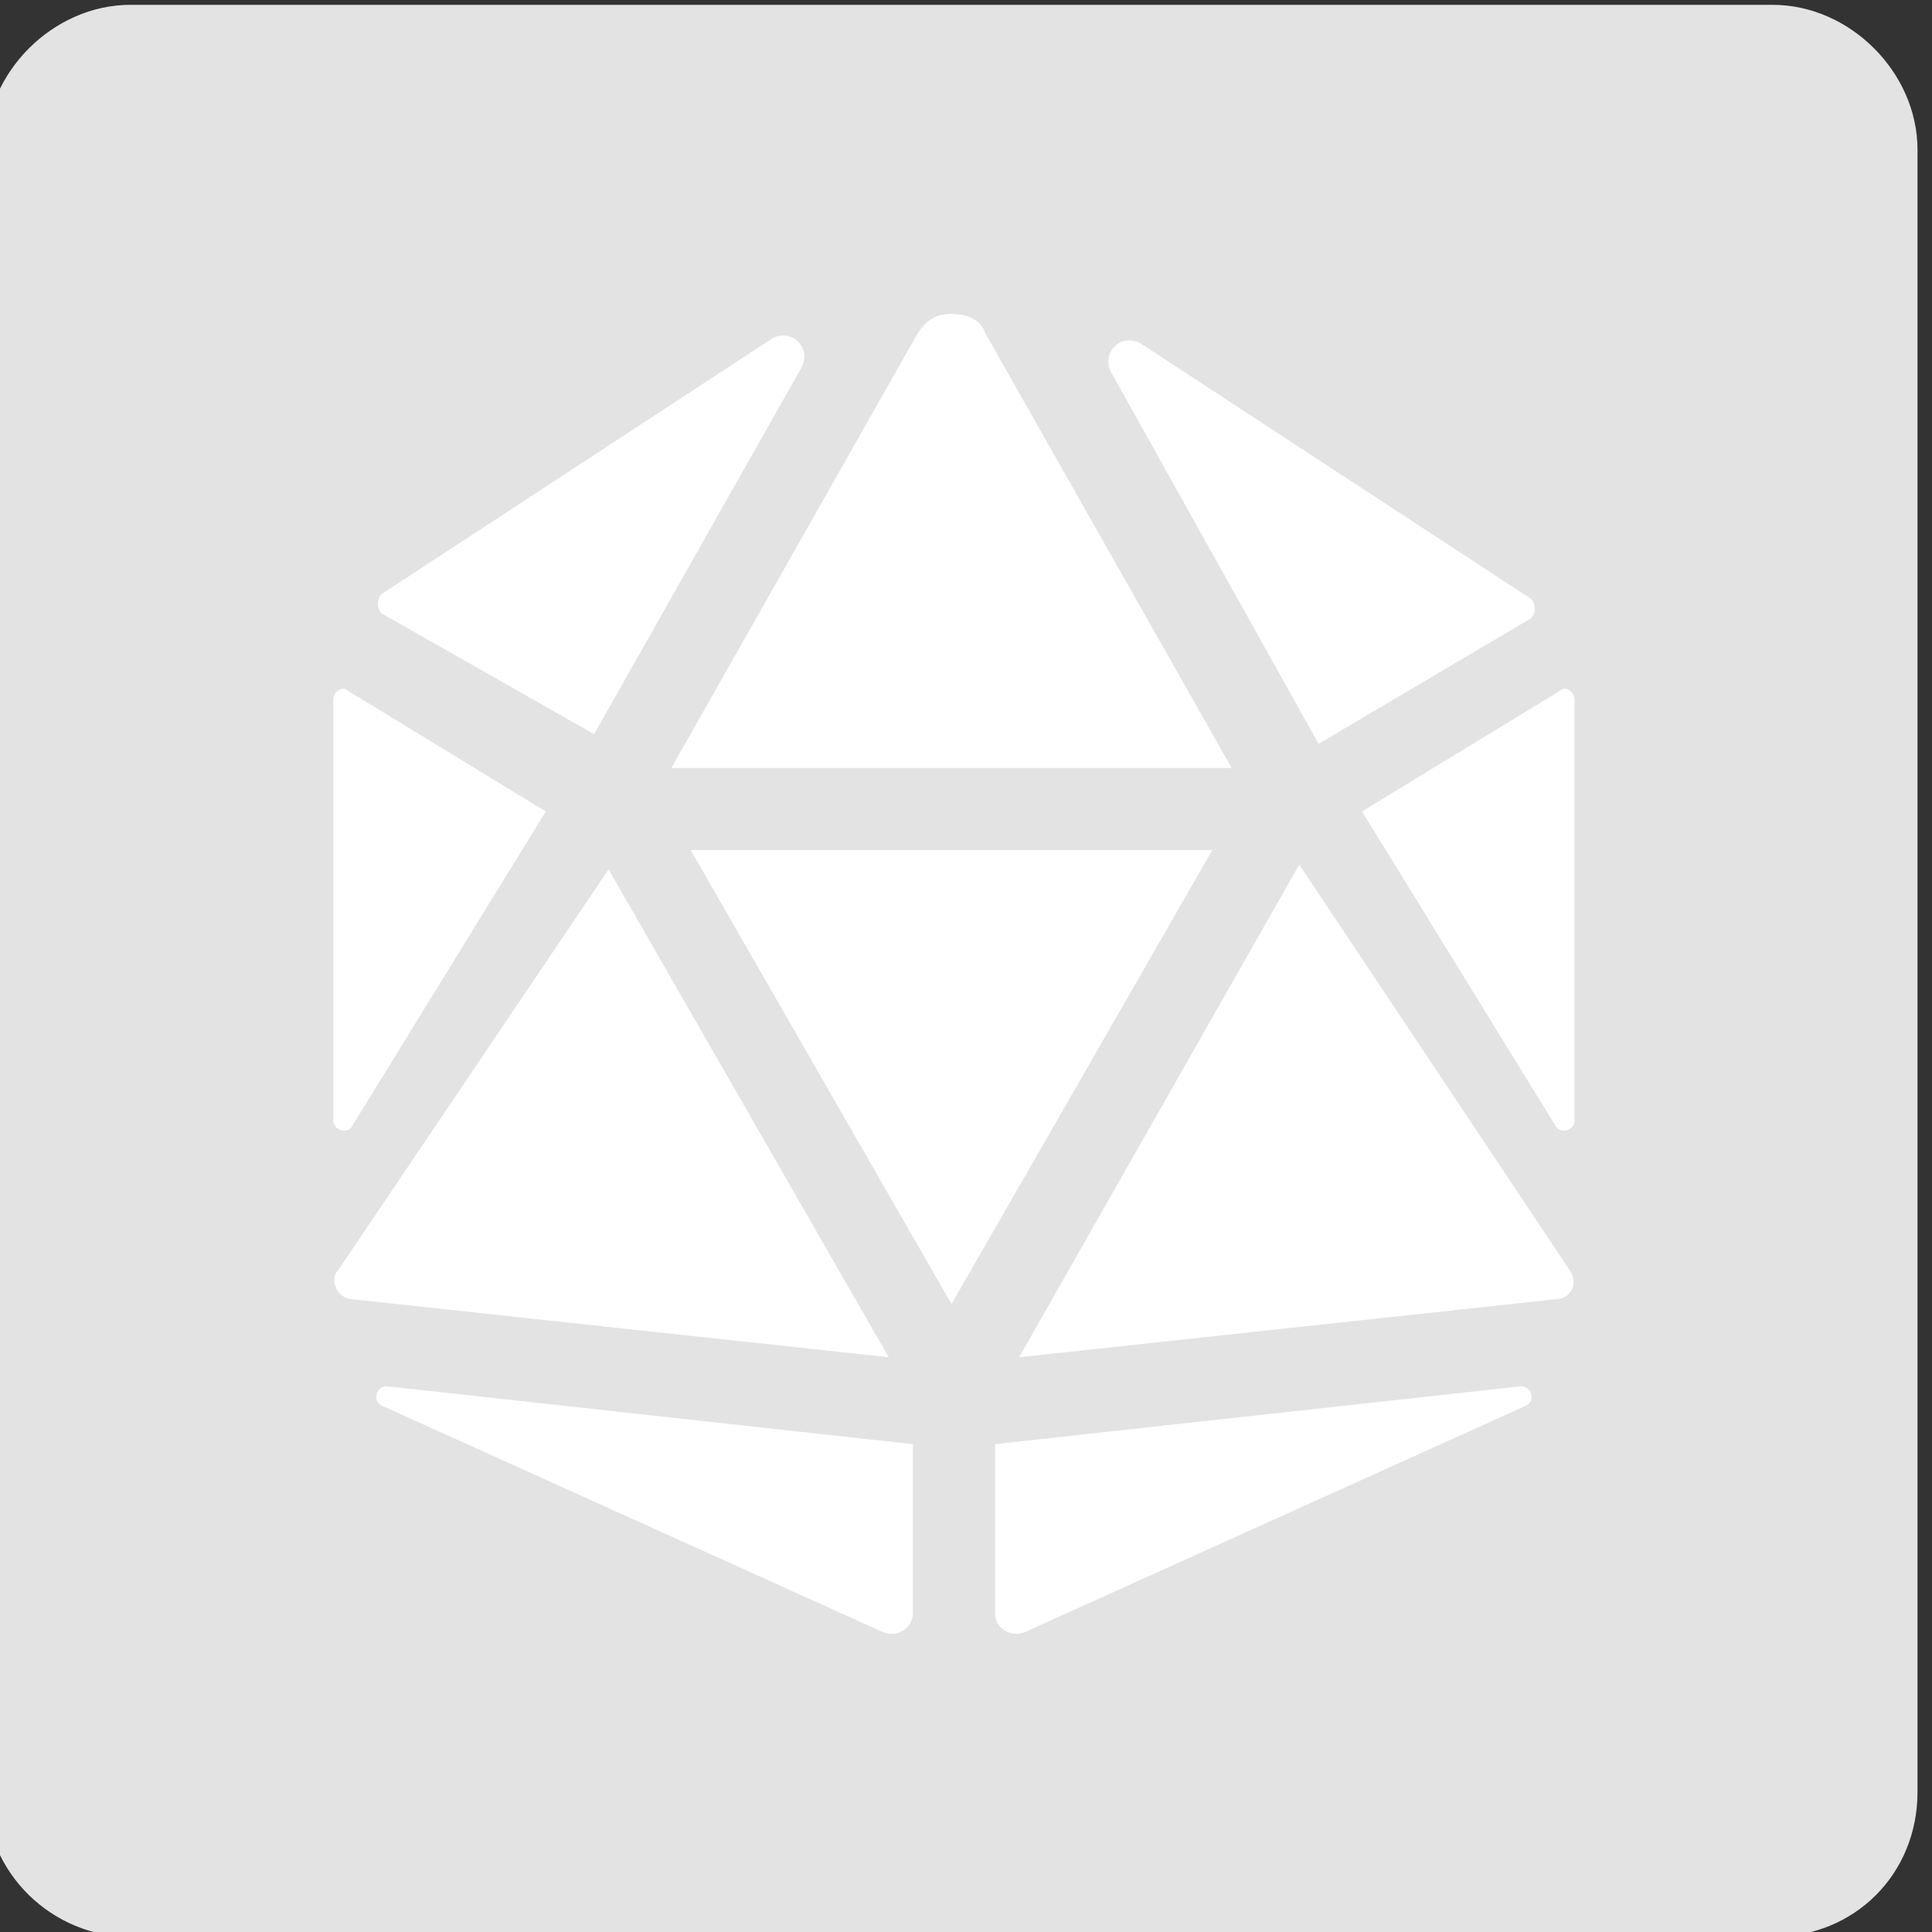 <?xml version="1.0" encoding="utf-8"?>
<!-- Generator: Adobe Illustrator 22.1.0, SVG Export Plug-In . SVG Version: 6.00 Build 0)  -->
<svg version="1.1" id="Layer_1" xmlns="http://www.w3.org/2000/svg" xmlns:xlink="http://www.w3.org/1999/xlink" x="0px" y="0px"
	 viewBox="0 0 40 40" style="enable-background:new 0 0 40 40;" xml:space="preserve">
<rect x="0" y="0" width="40" height="40" fill="#333333" stroke="none"/>
<style type="text/css">
	.st0{fill:#E3E3E3;}
	.st1{fill:#FFFFFF;}
</style>
<title>icn_benefactor</title>
<g>
	<path class="st0" d="M36.7,40.1h-34c-1.6,0-3-1.3-3-3v-34c0-1.6,1.4-3,3-3h34c1.6,0,3,1.4,3,3v34C39.7,38.8,38.4,40.1,36.7,40.1z"
		/>
	<g>
		<path class="st1" d="M6.9,23.2v-8.7c0-0.2,0.2-0.3,0.3-0.2l4.1,2.5l-4,6.5C7.2,23.5,6.9,23.4,6.9,23.2z M18.4,28.1L7.3,26.9
			c-0.3,0-0.5-0.4-0.3-0.6l5.6-8.3L18.4,28.1z M7.9,12.7c-0.1-0.1-0.1-0.3,0-0.4l8.1-5.3c0.4-0.2,0.8,0.2,0.6,0.6l-4.3,7.6L7.9,12.7
			z M8,28.7l10.9,1.2v3.5c0,0.3-0.3,0.5-0.6,0.4L7.9,29.1C7.7,29,7.8,28.7,8,28.7z M13.9,15.9l5.1-9c0.2-0.3,0.4-0.4,0.7-0.4
			c0.3,0,0.6,0.1,0.7,0.4l5.1,9h-5.8H13.9z M25.1,17.6L19.7,27l-5.4-9.4h5.4H25.1z M31.6,29.1l-10.4,4.7c-0.3,0.1-0.6-0.1-0.6-0.4
			v-3.5l10.9-1.2C31.7,28.7,31.8,29,31.6,29.1z M32.5,26.3c0.2,0.3,0,0.6-0.3,0.6l-11.1,1.2l5.8-10.2L32.5,26.3z M23,7.7
			c-0.2-0.4,0.2-0.8,0.6-0.6l8.1,5.3c0.1,0.1,0.1,0.3,0,0.4l-4.4,2.6L23,7.7z M32.6,14.5v8.7c0,0.2-0.3,0.3-0.4,0.1l-4-6.5l4.1-2.5
			C32.4,14.2,32.6,14.3,32.6,14.5z"/>
	</g>
</g>
</svg>
